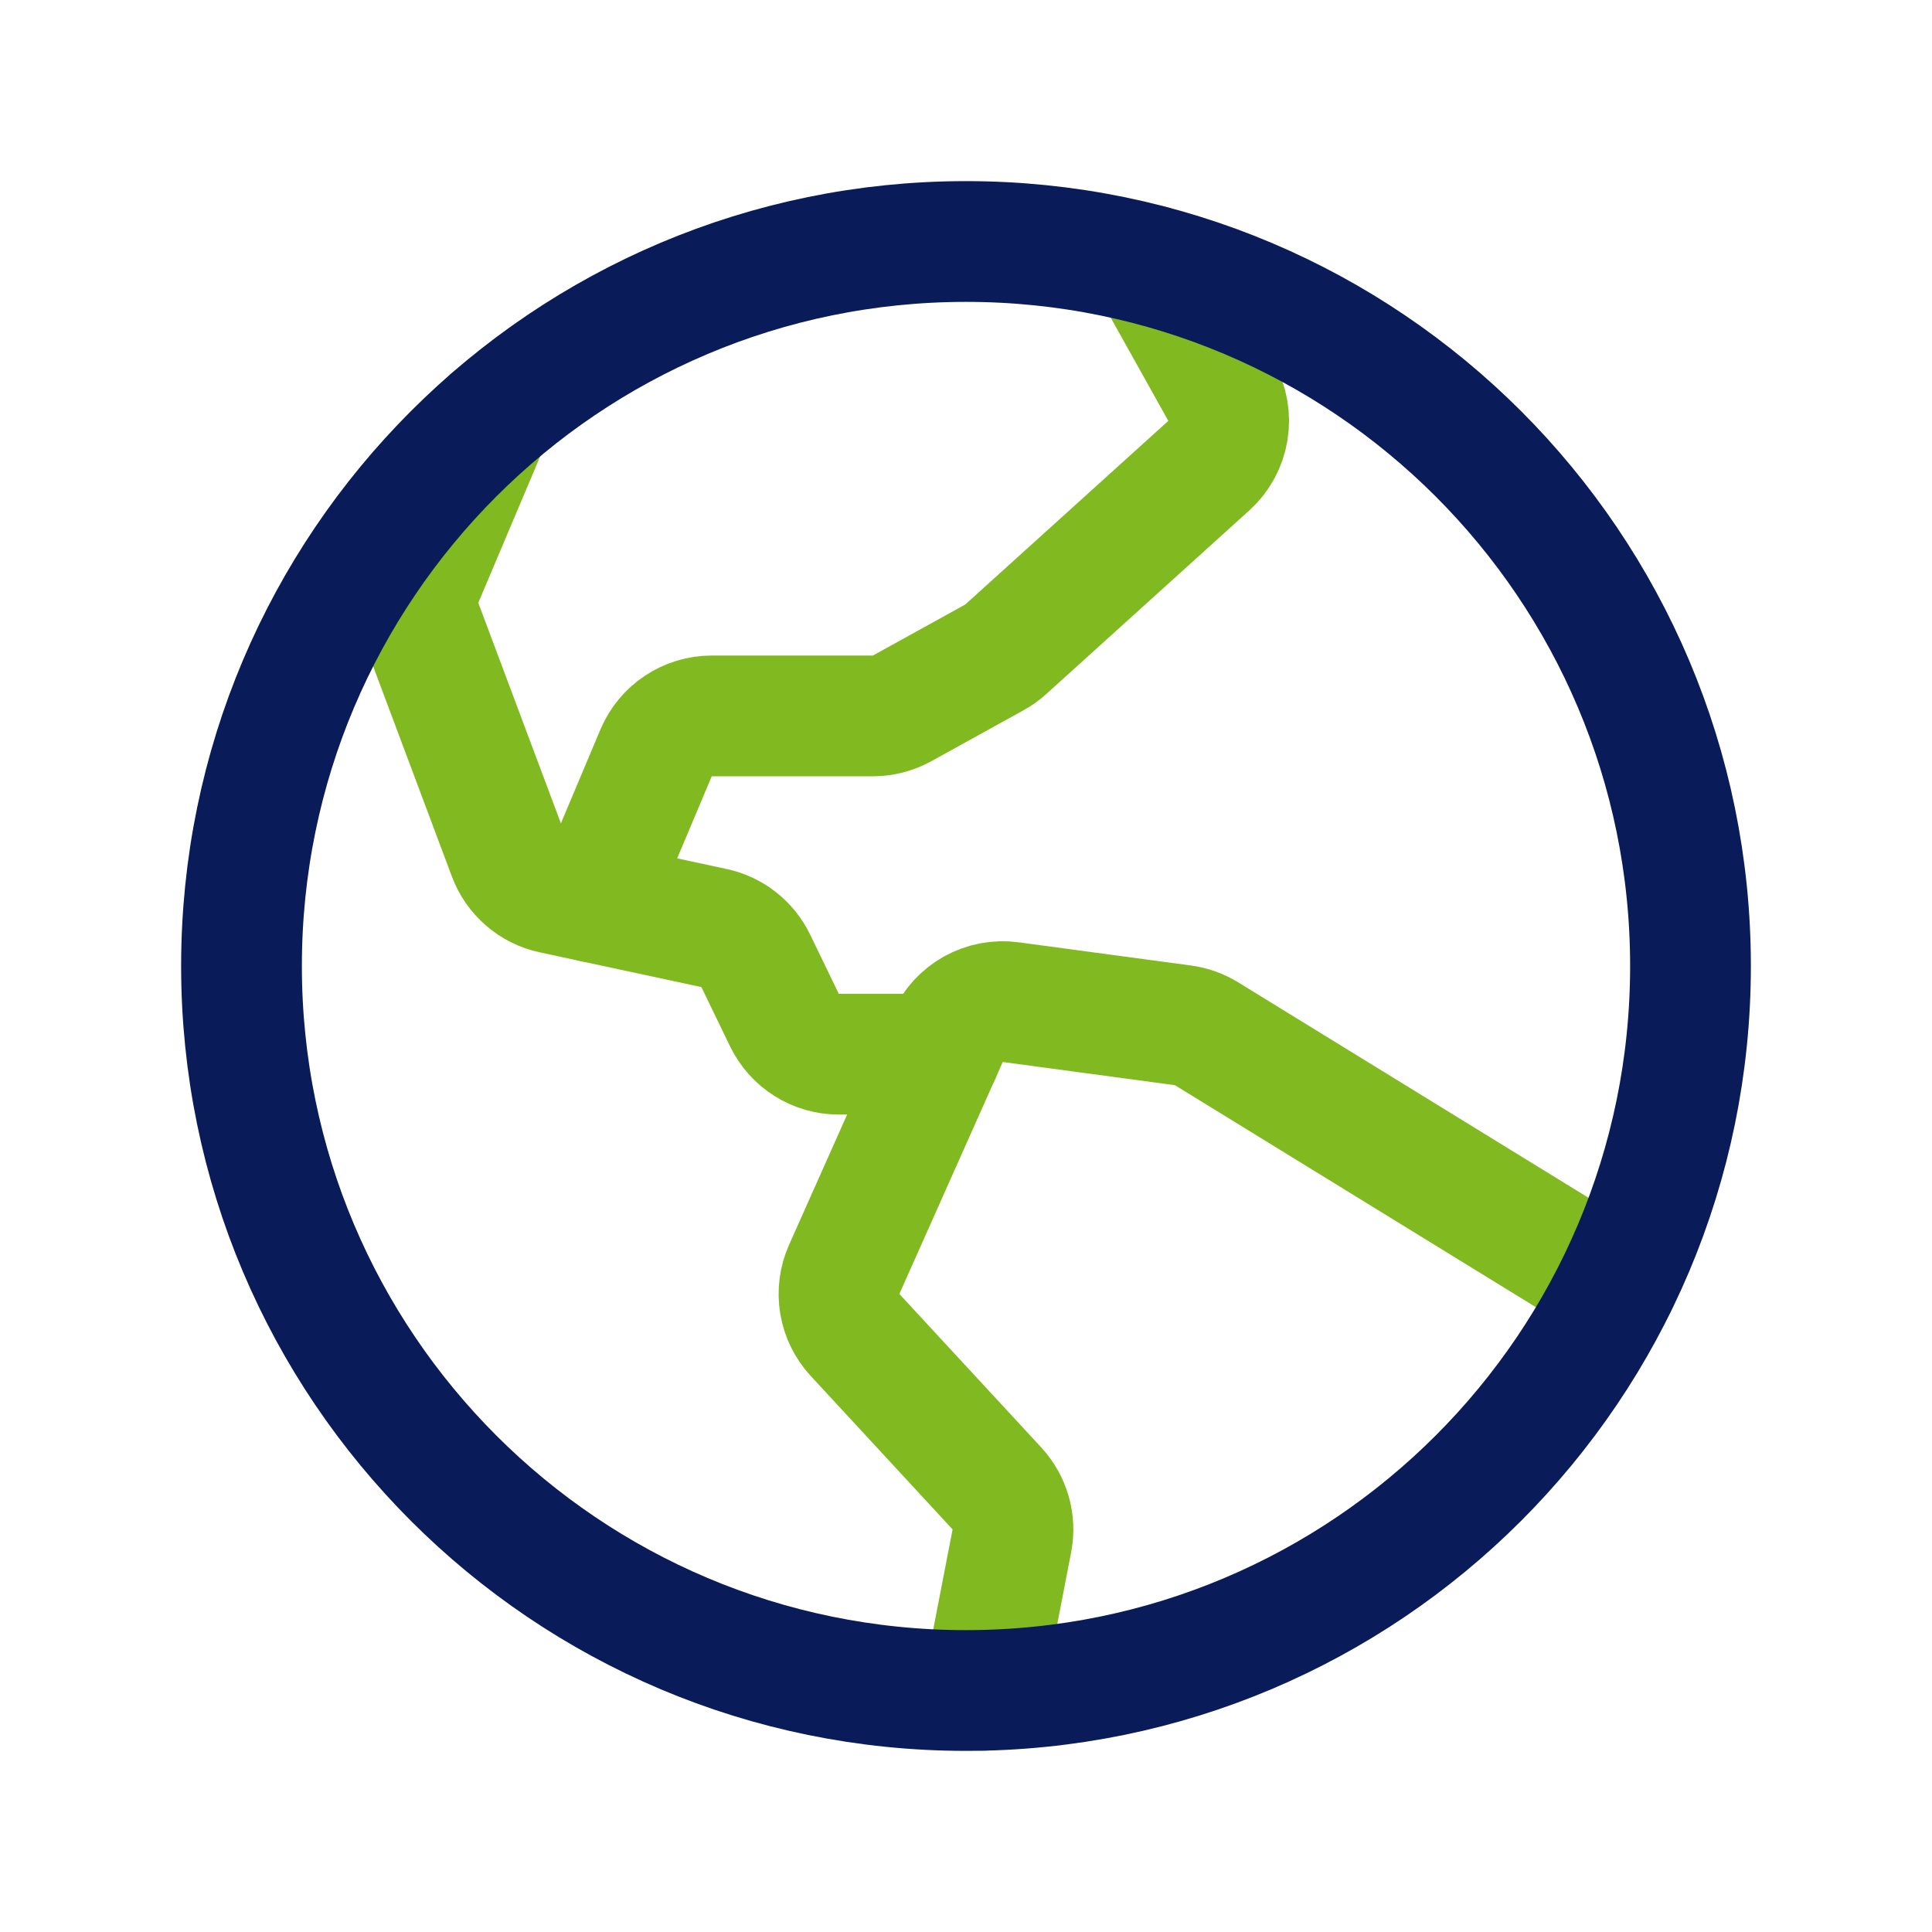 <?xml version="1.0" encoding="UTF-8"?> <svg xmlns="http://www.w3.org/2000/svg" width="50" height="50" viewBox="0 0 50 50" fill="none"> <path d="M41.829 33.275L31.226 26.754C31.04 26.64 30.833 26.566 30.616 26.536L26.16 25.936C25.825 25.89 25.485 25.955 25.19 26.119C24.895 26.284 24.661 26.54 24.524 26.848L21.848 32.852C21.724 33.131 21.684 33.44 21.734 33.742C21.784 34.044 21.921 34.324 22.128 34.548L25.8 38.52C25.966 38.7 26.088 38.917 26.155 39.153C26.223 39.388 26.233 39.637 26.187 39.877L25.439 43.744" stroke="#81B920" stroke-width="3.125" stroke-linecap="round" stroke-linejoin="round"></path> <path d="M12.686 10.861L10.939 14.992C10.783 15.36 10.775 15.774 10.915 16.149L13.159 22.139C13.251 22.384 13.403 22.602 13.602 22.773C13.8 22.945 14.038 23.063 14.294 23.118L18.48 24.018C18.712 24.068 18.93 24.17 19.117 24.317C19.303 24.463 19.454 24.651 19.558 24.864L20.301 26.4C20.429 26.664 20.629 26.887 20.878 27.043C21.126 27.199 21.414 27.282 21.708 27.282H24.331" stroke="#81B920" stroke-width="3.125" stroke-linecap="round" stroke-linejoin="round"></path> <path d="M29.777 6.865L31.6 10.13C31.772 10.439 31.835 10.797 31.777 11.146C31.72 11.495 31.546 11.814 31.284 12.051L26.028 16.804C25.939 16.885 25.84 16.955 25.735 17.013L23.344 18.334C23.113 18.461 22.853 18.528 22.589 18.528H18.42C18.112 18.528 17.812 18.619 17.556 18.789C17.299 18.959 17.099 19.201 16.98 19.484L15.353 23.345" stroke="#81B920" stroke-width="3.125" stroke-linecap="round" stroke-linejoin="round"></path> <path d="M25 43.75C35.355 43.75 43.75 35.355 43.75 25C43.75 14.645 35.355 6.25 25 6.25C14.645 6.25 6.25 14.645 6.25 25C6.25 35.355 14.645 43.75 25 43.75Z" stroke="#0A1B59" stroke-width="3.125" stroke-linecap="round" stroke-linejoin="round"></path> </svg> 